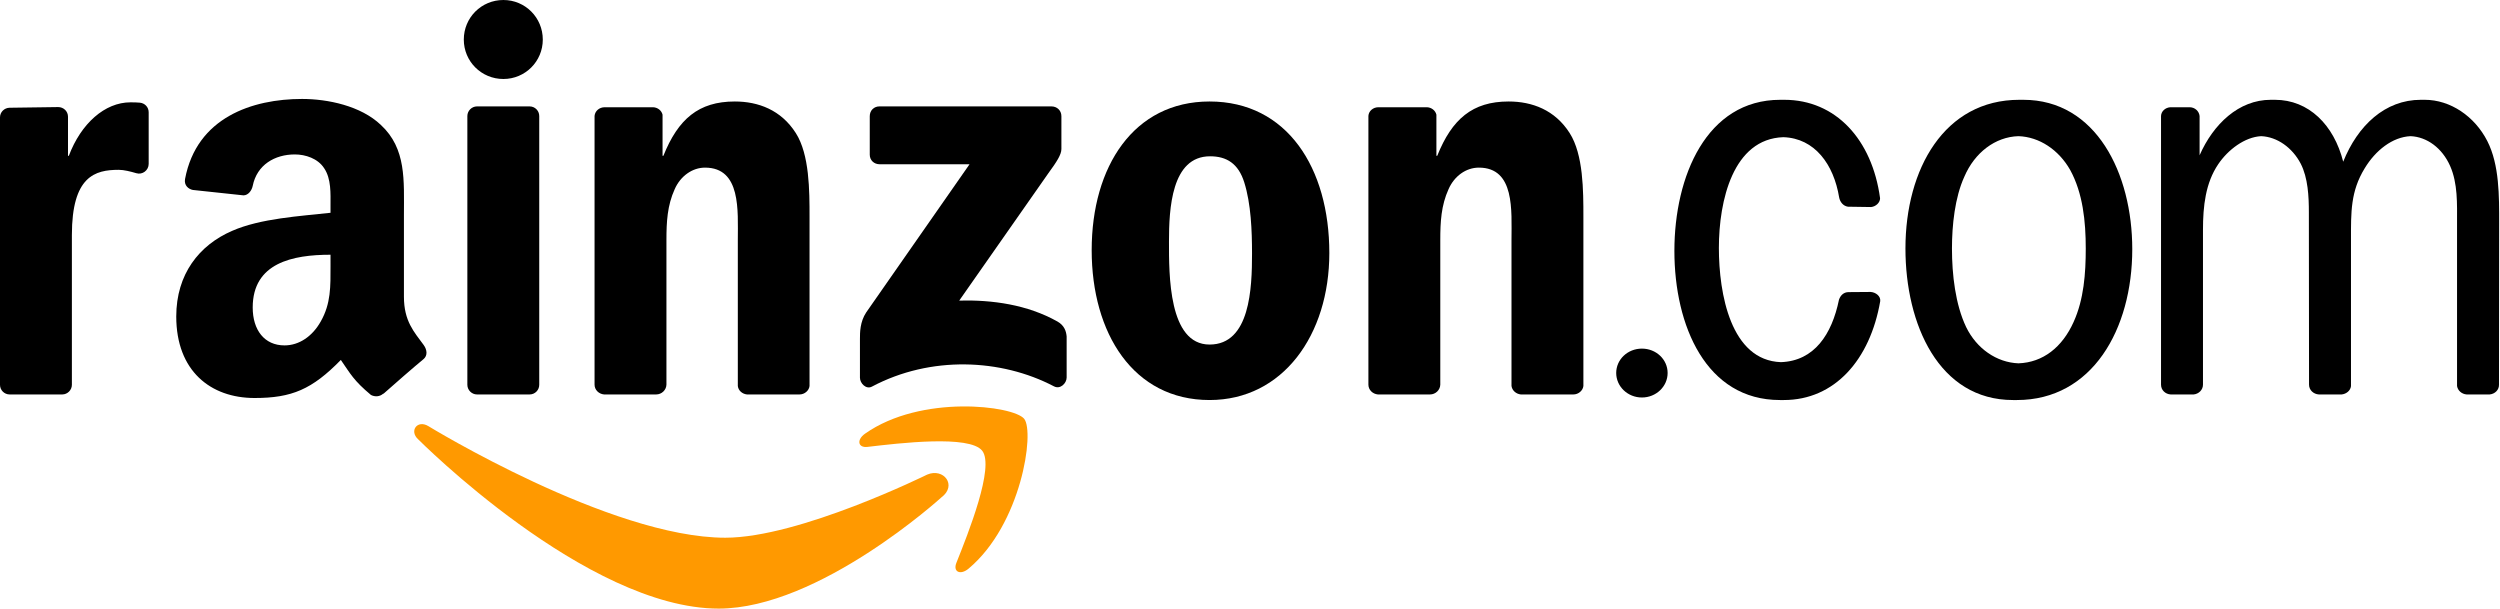 <?xml version="1.0" encoding="UTF-8"?>
<svg xmlns="http://www.w3.org/2000/svg" version="1.2" viewBox="0 0 1478 360" width="1478" height="360">
  <style>.a{fill:#f90}.b{mix-blend-mode:darken;fill:#f90}</style>
  <path fill-rule="evenodd" d="m715.1 60c45.9 0 70.8 39.4 70.8 89.6 0 48.4-27.5 86.9-70.8 86.9-45.1 0-69.7-39.5-69.7-88.6 0-49.5 24.9-87.9 69.7-87.9zm0.3 32.4c-22.9 0-24.3 31.1-24.3 50.5 0 19.4-0.3 60.8 24 60.8 24 0 25.1-33.4 25.1-53.8 0-13.4-0.6-29.4-4.6-42.1-3.5-11.1-10.4-15.4-20.2-15.4z"></path>
  <path fill-rule="evenodd" d="m845.4 233.2h-30.8c-3.1-0.3-5.6-2.7-5.6-5.8v-158.9c0.2-2.9 2.8-5.1 5.9-5.1h28.7c2.7 0.1 5 1.9 5.6 4.4v24.3h0.5c8.7-21.7 20.8-32.1 42.2-32.1 13.9 0 27.4 5 36.1 18.7 8.1 12.7 8.1 34.1 8.1 49.5v100c-0.3 2.7-2.9 5-5.9 5h-31.1c-2.8-0.3-5.1-2.3-5.5-5v-86.3c0-17.4 2.1-42.8-19.3-42.8-7.6 0-14.5 5-17.9 12.7-4.4 9.7-4.9 19.4-4.9 30.1v85.5c-0.1 3.2-2.8 5.8-6.1 5.8z"></path>
  <path fill-rule="evenodd" d="m387.9 233.2h-30.8c-3.1-0.3-5.6-2.7-5.6-5.8v-158.9c0.3-2.9 2.8-5.1 6-5.1h28.6c2.7 0.1 5 1.9 5.6 4.4v24.3h0.5c8.7-21.7 20.8-32.1 42.2-32.1 13.9 0 27.4 5 36.1 18.7 8.1 12.7 8.1 34.1 8.1 49.5v100c-0.3 2.7-2.9 5-5.9 5h-31.1c-2.8-0.3-5.1-2.3-5.4-5v-86.3c0-17.4 2-42.8-19.4-42.8-7.5 0-14.5 5-17.9 12.7-4.4 9.7-4.9 19.4-4.9 30.1v85.5c-0.1 3.2-2.8 5.8-6.1 5.8z"></path>
  <path fill-rule="evenodd" d="m514.2 91.4v-22.7c0-3.5 2.6-5.8 5.7-5.8h101.7c3.3 0 5.9 2.4 5.9 5.8v19.4c0 3.3-2.8 7.6-7.7 14.3l-52.7 75.3c19.6-0.5 40.3 2.4 58.1 12.4 4 2.3 5.1 5.6 5.4 8.8v24.3c0 3.3-3.7 7.2-7.5 5.2-31.3-16.4-72.9-18.2-107.5 0.1-3.5 2-7.2-1.9-7.2-5.2v-23c0-3.7 0-10 3.7-15.6l61.1-87.6h-53.2c-3.2 0-5.8-2.3-5.8-5.7z"></path>
  <path fill-rule="evenodd" d="m313.1 233.2h-31.1c-3.1 0-5.7-2.6-5.7-5.7v-158.9c0-3.1 2.6-5.7 5.7-5.7h31.1c3.2 0 5.7 2.6 5.7 5.7v158.9c0 3.1-2.5 5.7-5.7 5.7z"></path>
  <path fill-rule="evenodd" d="m297.6 46.7c-13 0-23.4-10.4-23.4-23.3 0-13 10.4-23.4 23.4-23.4 12.9 0 23.3 10.4 23.3 23.4 0 12.9-10.4 23.3-23.3 23.3z"></path>
  <path fill-rule="evenodd" class="a" d="m580.7 266.5c-7.4-9.5-49.1-4.5-67.8-2.3-5.7 0.7-6.6-4.2-1.5-7.8 33.2-23.4 87.7-16.6 94.1-8.8 6.3 7.9-1.7 62.5-32.9 88.6-4.8 4-9.3 1.9-7.2-3.4 7-17.5 22.7-56.8 15.3-66.3z"></path>
  <path fill-rule="evenodd" d="m226.6 232.7c-2.1 1.9-5 2-7.3 0.8-10.3-8.6-12.1-12.5-17.8-20.7-17 17.4-29 22.5-51 22.5-26 0-46.3-16-46.3-48.2 0-25.1 13.6-42.2 33-50.6 16.8-7.4 40.2-8.7 58.2-10.7v-4c0-7.4 0.5-16.1-3.8-22.4-3.7-5.7-11-8.1-17.3-8.1-11.8 0-22.4 6.1-24.9 18.6-0.6 2.8-2.6 5.5-5.4 5.6l-30-3.2c-2.5-0.5-5.3-2.6-4.6-6.5 6.9-36.4 39.8-47.3 69.2-47.3 15 0 34.7 4 46.6 15.4 15.1 14 13.6 32.8 13.6 53.2v48.3c0 14.5 6 20.8 11.7 28.6 2 2.8 2.4 6.2-0.1 8.3-6.3 5.2-17.5 15-23.7 20.5 0 0-0.1-0.1-0.1-0.1zm-31.2-82.1c-22.4 0-46 4.8-46 31.2 0 13.3 6.9 22.4 18.8 22.4 8.7 0 16.5-5.4 21.4-14.1 6.1-10.7 5.8-20.8 5.8-32.8z"></path>
  <path class="b" d="m548.1 280.6c9.8-4.2 18 6.4 8.4 13.5 0 0-72.2 65.7-131.6 65.7-78.2 0-177.7-100.1-177.7-100.1-5.4-4.9-0.5-11.7 6-7.8 0 0 107.7 66 175.6 66 43.9 0 119.3-37.3 119.3-37.3z"></path>
  <path d="m77.1 60.5c-15.1 0-29.2 12.5-36.4 31.6h-0.5v-23.1c0-3.2-2.6-5.7-5.8-5.7l-28.8 0.4c-3.1 0.1-5.6 2.6-5.6 5.7v158.1c0 3.1 2.5 5.7 5.7 5.7h31.1c3.1 0 5.7-2.6 5.7-5.7v-88.5c0-34.9 13.7-38.6 27.7-38.6 3.1 0 7 1 10.4 2 3.6 1.1 7.3-1.7 7.3-5.5v-30.5c0-3-2.2-5.4-5.2-5.7q-2.3-0.2-5.6-0.2z"></path>
  <path fill-rule="evenodd" d="m955.5 220.5c0-8 6.8-14.4 15.2-14.4 8.4 0 15.2 6.4 15.2 14.4 0 8-6.8 14.5-15.2 14.5-8.4 0-15.2-6.5-15.2-14.5z"></path>
  <path fill-rule="evenodd" d="m1283.3 233.2c-3.2-0.2-5.7-2.6-5.7-5.8v-158.8c0.1-2.8 2.5-5 5.5-5.2h11.4c3.1 0 5.6 2.3 5.9 5.2v23.2c8.1-18.4 23.1-32.8 42.1-32.8h1.2 1.2c20.1 0 34.9 14.9 40.4 36.6 8.6-21.4 24.7-36.6 45.9-36.6h1.1 1.2c15.1 0 29.5 9.7 37 24.4 7.2 14.1 7 32.8 7 48.5l-0.1 95.5c0.1 3.1-2.4 5.5-5.5 5.8h-13.6c-2.9-0.2-5.3-2.3-5.7-5v-96.3c0-11.4 0.5-23.4-4.1-33.8-4.7-10.6-13.7-17.2-23.4-17.6-10.7 0.5-20.7 8.4-27.1 19-8.4 13.7-8.1 26-8.1 42.1v86.7c-0.3 2.6-2.7 4.6-5.5 4.9h-13.5c-3.2-0.2-5.8-2.6-5.8-5.8l-0.1-101.9c0-9.3-0.5-20.3-4.8-28.7-5-9.6-14-15.9-23.4-16.3-9.7 0.5-19.6 8-25.4 16.6-7.5 11.1-9 24.7-9 38.8v91.5c0 3.1-2.5 5.5-5.5 5.8 0 0-13.6 0-13.6 0z"></path>
  <path fill-rule="evenodd" d="m1190.1 236.5c-43.9 0-63.6-44.8-63.6-89.6 0-47.1 23.1-87.9 67.3-87.9h2.4c43 0 64.4 43.5 64.4 88.3 0 47.4-23.7 89.2-68.2 89.2zm3.2-21.7c14.5-0.5 25.9-9.5 32.6-24.4 6.1-13.4 7.2-28.8 7.2-43.5 0-16-1.7-32.7-9.2-46.4-6.8-12-18.3-19.6-30.6-20-13.7 0.4-25.9 9.7-32 24-5.6 12.3-7.3 28.7-7.3 42.4 0 15.4 2 33.1 8.4 46.5 6.2 12.7 18 20.9 30.9 21.4z"></path>
  <path fill-rule="evenodd" d="m1052.9 214.1c19.7-0.7 30.1-16.4 34.3-36.9 0.9-2.6 2.8-4.5 5.7-4.5l13-0.1c3.1 0.2 6 2.5 5.7 5.4-6 34.8-27 58.5-57 58.5h-1.2-1.1c-43.6 0-62.4-43.8-62.4-88.2 0-44.1 19-89.3 62.6-89.3h1.2 1.2c30.3 0 51.9 23.4 56.6 58.2 0 2.6-2.5 4.9-5.3 5.2l-13.7-0.2c-2.8-0.4-4.7-2.8-5.2-5.5-3.2-19.5-14.4-35-33-35.6-29.7 1-38.1 37.4-38.1 65.5 0 27 7 66.5 36.7 67.5z"></path>
</svg>
